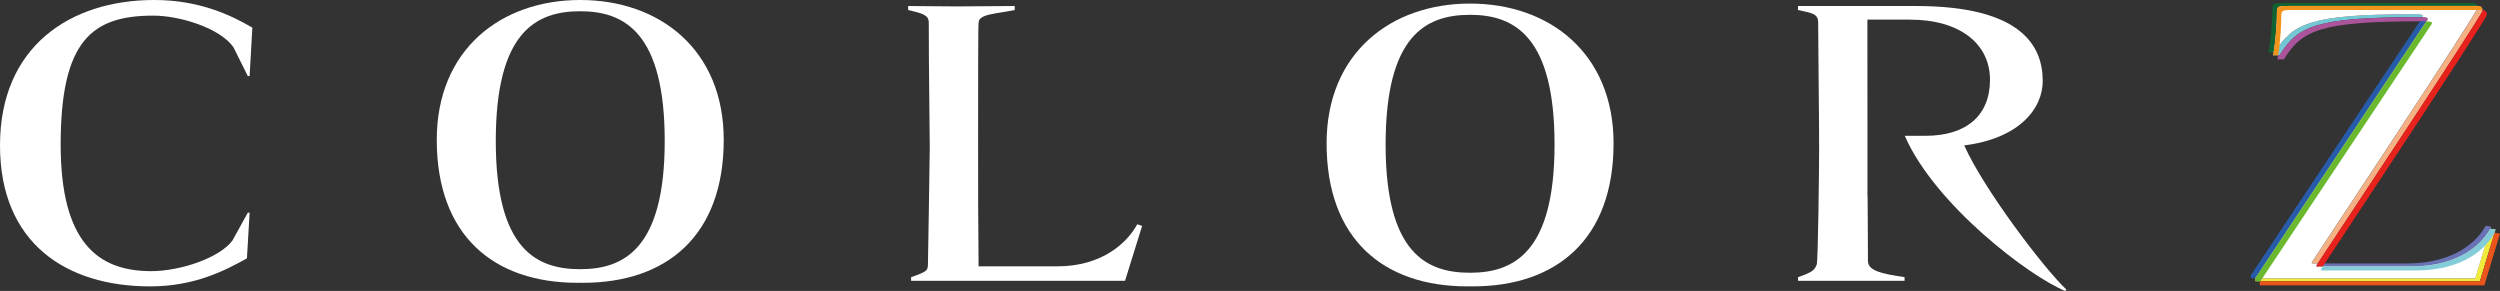 <svg width="1392" height="162" viewBox="0 0 1392 162" fill="none" xmlns="http://www.w3.org/2000/svg">
<rect x="0" y="0" width="1392" height="162" fill="#333333" stroke="none"/>
<g style="mix-blend-mode:lighten" clip-path="url(#clip0_184_2436)">
<path d="M129.471 133.837L137.987 118.42H138.992L137.488 143.848C125.43 150.538 108.549 159.46 83.519 159.46C37.079 159.451 0 135.595 0 80.954C0 26.311 38.592 0 85.926 0C110.946 0 128.738 8.476 140.496 15.389L138.992 42.37H137.987L129.969 26.274C122.431 15.575 100.109 8.699 85.333 8.699C51.262 8.699 33.78 22.525 33.78 80.507C33.78 134.702 54.279 150.975 84.13 150.975C100.71 150.975 122.544 143.42 129.48 133.837H129.471Z" fill="white"/>
<path d="M544.606 78.051C544.606 111.945 544.606 118.802 544.878 148.24V148.305H588.64C613.923 148.305 627.787 134.926 633.219 124.887L635.936 125.78L626.424 156.334H507.301V154.324C516.268 151.198 516.54 150.566 516.672 147.402C516.672 147.402 517.687 88.983 517.687 82.293C517.687 70.701 517.142 40.593 517.142 12.495C517.142 8.281 513.279 7.369 505.666 5.583V3.35L532.368 3.573L564.992 3.35V5.583C554.221 7.797 544.878 7.76 544.878 12.719C544.606 13.612 544.606 48.176 544.606 78.06V78.051Z" fill="white"/>
<path d="M1287.31 146.025V146.695H1290.58C1298.87 133.995 1382.29 8.365 1382.29 6.001C1382.29 4.885 1382.02 3.322 1379.57 3.322H1379.54C1379.63 3.675 1379.65 4.029 1379.65 4.355C1379.65 6.811 1289.22 142.899 1287.31 146.025Z" fill="#F5B083"/>
<path d="M1343.7 7.927C1286.22 7.927 1276.69 13.063 1266.62 29.159H1266.02C1265.92 29.717 1265.82 30.266 1265.71 30.806H1269.25C1279.32 14.719 1288.86 9.574 1346.33 9.574C1347.34 9.574 1348.17 9.583 1348.87 9.621C1349.04 9.304 1349.14 9.016 1349.14 8.82C1349.14 8.151 1347.78 7.927 1343.69 7.927H1343.7Z" fill="#72C8D5"/>
<path d="M1386.51 127.343C1386.51 127.343 1386.51 127.361 1386.5 127.361L1378.16 154.966H1255.77V156.613H1380.8L1389.51 127.789L1386.51 127.343Z" fill="#EFEA3C"/>
<path d="M1274.7 3.322H1379.54C1379.31 2.466 1378.67 1.675 1376.93 1.675H1272.07C1266.07 1.675 1265.25 1.675 1265.25 5.024C1265.25 10.383 1264.71 20.887 1263.07 29.159H1266.02C1267.42 21.185 1267.89 11.686 1267.89 6.671C1267.89 3.322 1268.7 3.322 1274.7 3.322Z" fill="#116133"/>
<path d="M1289.96 148.351H1342.8C1370.01 148.351 1382.54 135.186 1386.64 127.371L1387.01 126.143L1384.01 125.696C1379.92 133.521 1367.39 146.705 1340.16 146.705H1290.58C1290.25 147.226 1290.03 147.561 1289.96 147.681V148.351Z" fill="#6972B5"/>
<path d="M1350.69 12.486C1351.24 11.816 1351.78 10.923 1351.78 10.476C1351.78 9.974 1351 9.723 1348.87 9.63C1348.66 10.03 1348.36 10.467 1348.06 10.839L1253.27 153.18V154.967H1255.91V154.827L1350.7 12.486H1350.69Z" fill="#275BA9"/>
<path d="M1378.23 154.967L1386.58 127.362C1382.48 135.186 1369.95 148.342 1342.73 148.342H1289.89V147.672C1289.96 147.551 1290.18 147.216 1290.52 146.695H1287.25V146.025C1289.16 142.899 1379.58 6.811 1379.58 4.355C1379.58 4.029 1379.56 3.675 1379.47 3.322H1274.63C1268.64 3.322 1267.82 3.322 1267.82 6.671C1267.82 11.686 1267.34 21.185 1265.95 29.159H1266.55C1276.63 13.072 1286.17 7.927 1343.63 7.927C1347.72 7.927 1349.08 8.151 1349.08 8.82C1349.08 9.016 1348.97 9.304 1348.81 9.621C1350.95 9.714 1351.73 9.965 1351.73 10.467C1351.73 10.914 1351.18 11.807 1350.64 12.477L1255.85 154.818V154.957H1378.23V154.967Z" fill="white"/>
<path d="M1346.23 9.584C1288.75 9.584 1279.22 14.719 1269.15 30.815H1268.48C1268.35 31.578 1268.22 32.341 1268.07 33.076H1271.62C1281.69 16.989 1291.23 11.844 1348.7 11.844C1349.61 11.844 1350.39 11.854 1351.05 11.882C1351.41 11.351 1351.69 10.802 1351.69 10.477C1351.69 9.807 1350.32 9.584 1346.24 9.584H1346.23Z" fill="#AB549C"/>
<path d="M1289.84 147.681V148.351H1293.34C1303.56 132.73 1384.65 10.597 1384.65 8.262C1384.65 7.183 1384.39 5.694 1382.17 5.592C1382.18 5.731 1382.19 5.871 1382.19 6.01C1382.19 8.467 1291.76 144.555 1289.85 147.681H1289.84Z" fill="#E7211B"/>
<path d="M1389 129.604C1389 129.604 1388.97 129.651 1388.96 129.669L1380.82 156.623H1258.57L1258.26 157.097V158.883H1383.29L1392 130.06L1389 129.613V129.604Z" fill="#EA551B"/>
<path d="M1277.05 5.583H1381.91C1382 5.583 1382.07 5.583 1382.16 5.592C1382.07 4.541 1381.61 3.322 1379.45 3.322H1274.59C1268.59 3.322 1267.77 3.322 1267.77 6.671C1267.77 12.03 1267.23 22.534 1265.59 30.806H1268.46C1269.78 22.962 1270.23 13.817 1270.23 8.932C1270.23 5.583 1271.04 5.583 1277.04 5.583H1277.05Z" fill="#F2941B"/>
<path d="M1292.3 150.612H1345.15C1372.31 150.612 1384.85 137.503 1388.96 129.669L1389.53 127.79L1386.53 127.343C1382.44 135.168 1369.91 148.352 1342.67 148.352H1293.33C1292.76 149.226 1292.4 149.775 1292.3 149.943V150.612Z" fill="#84CDD8"/>
<path d="M1354.14 12.737C1354.14 12.216 1353.31 11.965 1351.04 11.881C1350.9 12.095 1350.75 12.3 1350.59 12.495L1255.8 154.836V156.623H1258.57L1353.05 14.747C1353.6 14.077 1354.14 13.184 1354.14 12.737Z" fill="#6AB82E"/>
<path d="M323.081 0C278.718 0 243.189 27.782 243.189 77.846C243.189 131.148 274.845 157.46 321.577 157.46C322.085 157.46 322.583 157.441 323.081 157.432C323.588 157.432 324.087 157.46 324.585 157.46C371.317 157.46 402.972 131.148 402.972 77.846C402.982 27.782 367.444 0 323.081 0ZM323.081 149.886C298.963 149.886 276.048 139.177 276.048 78.525C276.048 17.873 298.362 6.262 323.081 6.262C347.8 6.262 370.113 18.301 370.113 78.516C370.113 138.731 347.199 149.877 323.081 149.877V149.886Z" fill="white"/>
<path d="M818.539 1.991C774.176 1.991 738.648 29.773 738.648 79.837C738.648 133.139 770.304 159.451 817.035 159.451C817.543 159.451 818.041 159.432 818.539 159.423C819.047 159.423 819.545 159.451 820.043 159.451C866.775 159.451 898.431 133.139 898.431 79.837C898.431 29.773 862.903 1.991 818.539 1.991ZM818.539 151.868C794.421 151.868 771.507 141.159 771.507 80.507C771.507 19.855 793.82 8.253 818.539 8.253C843.259 8.253 865.572 20.292 865.572 80.507C865.572 140.722 842.657 151.868 818.539 151.868Z" fill="white"/>
<path d="M1093.67 80.954C1124.11 77.167 1137.39 60.662 1137.39 45.05C1137.39 25.651 1125.56 3.35 1066.84 3.35H1001.13V5.583C1009.14 7.257 1012.35 7.769 1012.35 12.495C1012.35 24.088 1012.89 64.234 1012.89 82.293C1012.89 92.109 1012.35 145.411 1011.53 147.412C1010.19 150.352 1009.56 151.431 1001.13 154.324V156.334H1060.46V154.324C1047.41 152.315 1040.07 150.826 1040.07 145.179C1040.07 131.167 1039.95 123.156 1039.87 109.061H1039.8V75.604C1039.8 45.72 1039.76 10.895 1039.76 10.895L1063.45 10.932C1091.45 10.932 1108.03 24.535 1108.03 44.389C1108.03 64.244 1094.98 75.613 1072.14 75.613H1060.57C1077.41 114.197 1130.28 154.11 1149.94 162.01L1150.57 161.219C1138.6 150.073 1104.79 105.804 1093.67 80.963V80.954Z" fill="white"/>
</g>
<defs>
<clipPath id="clip0_184_2436">
<rect width="1392" height="162" fill="white"/>
</clipPath>
</defs>
</svg>
